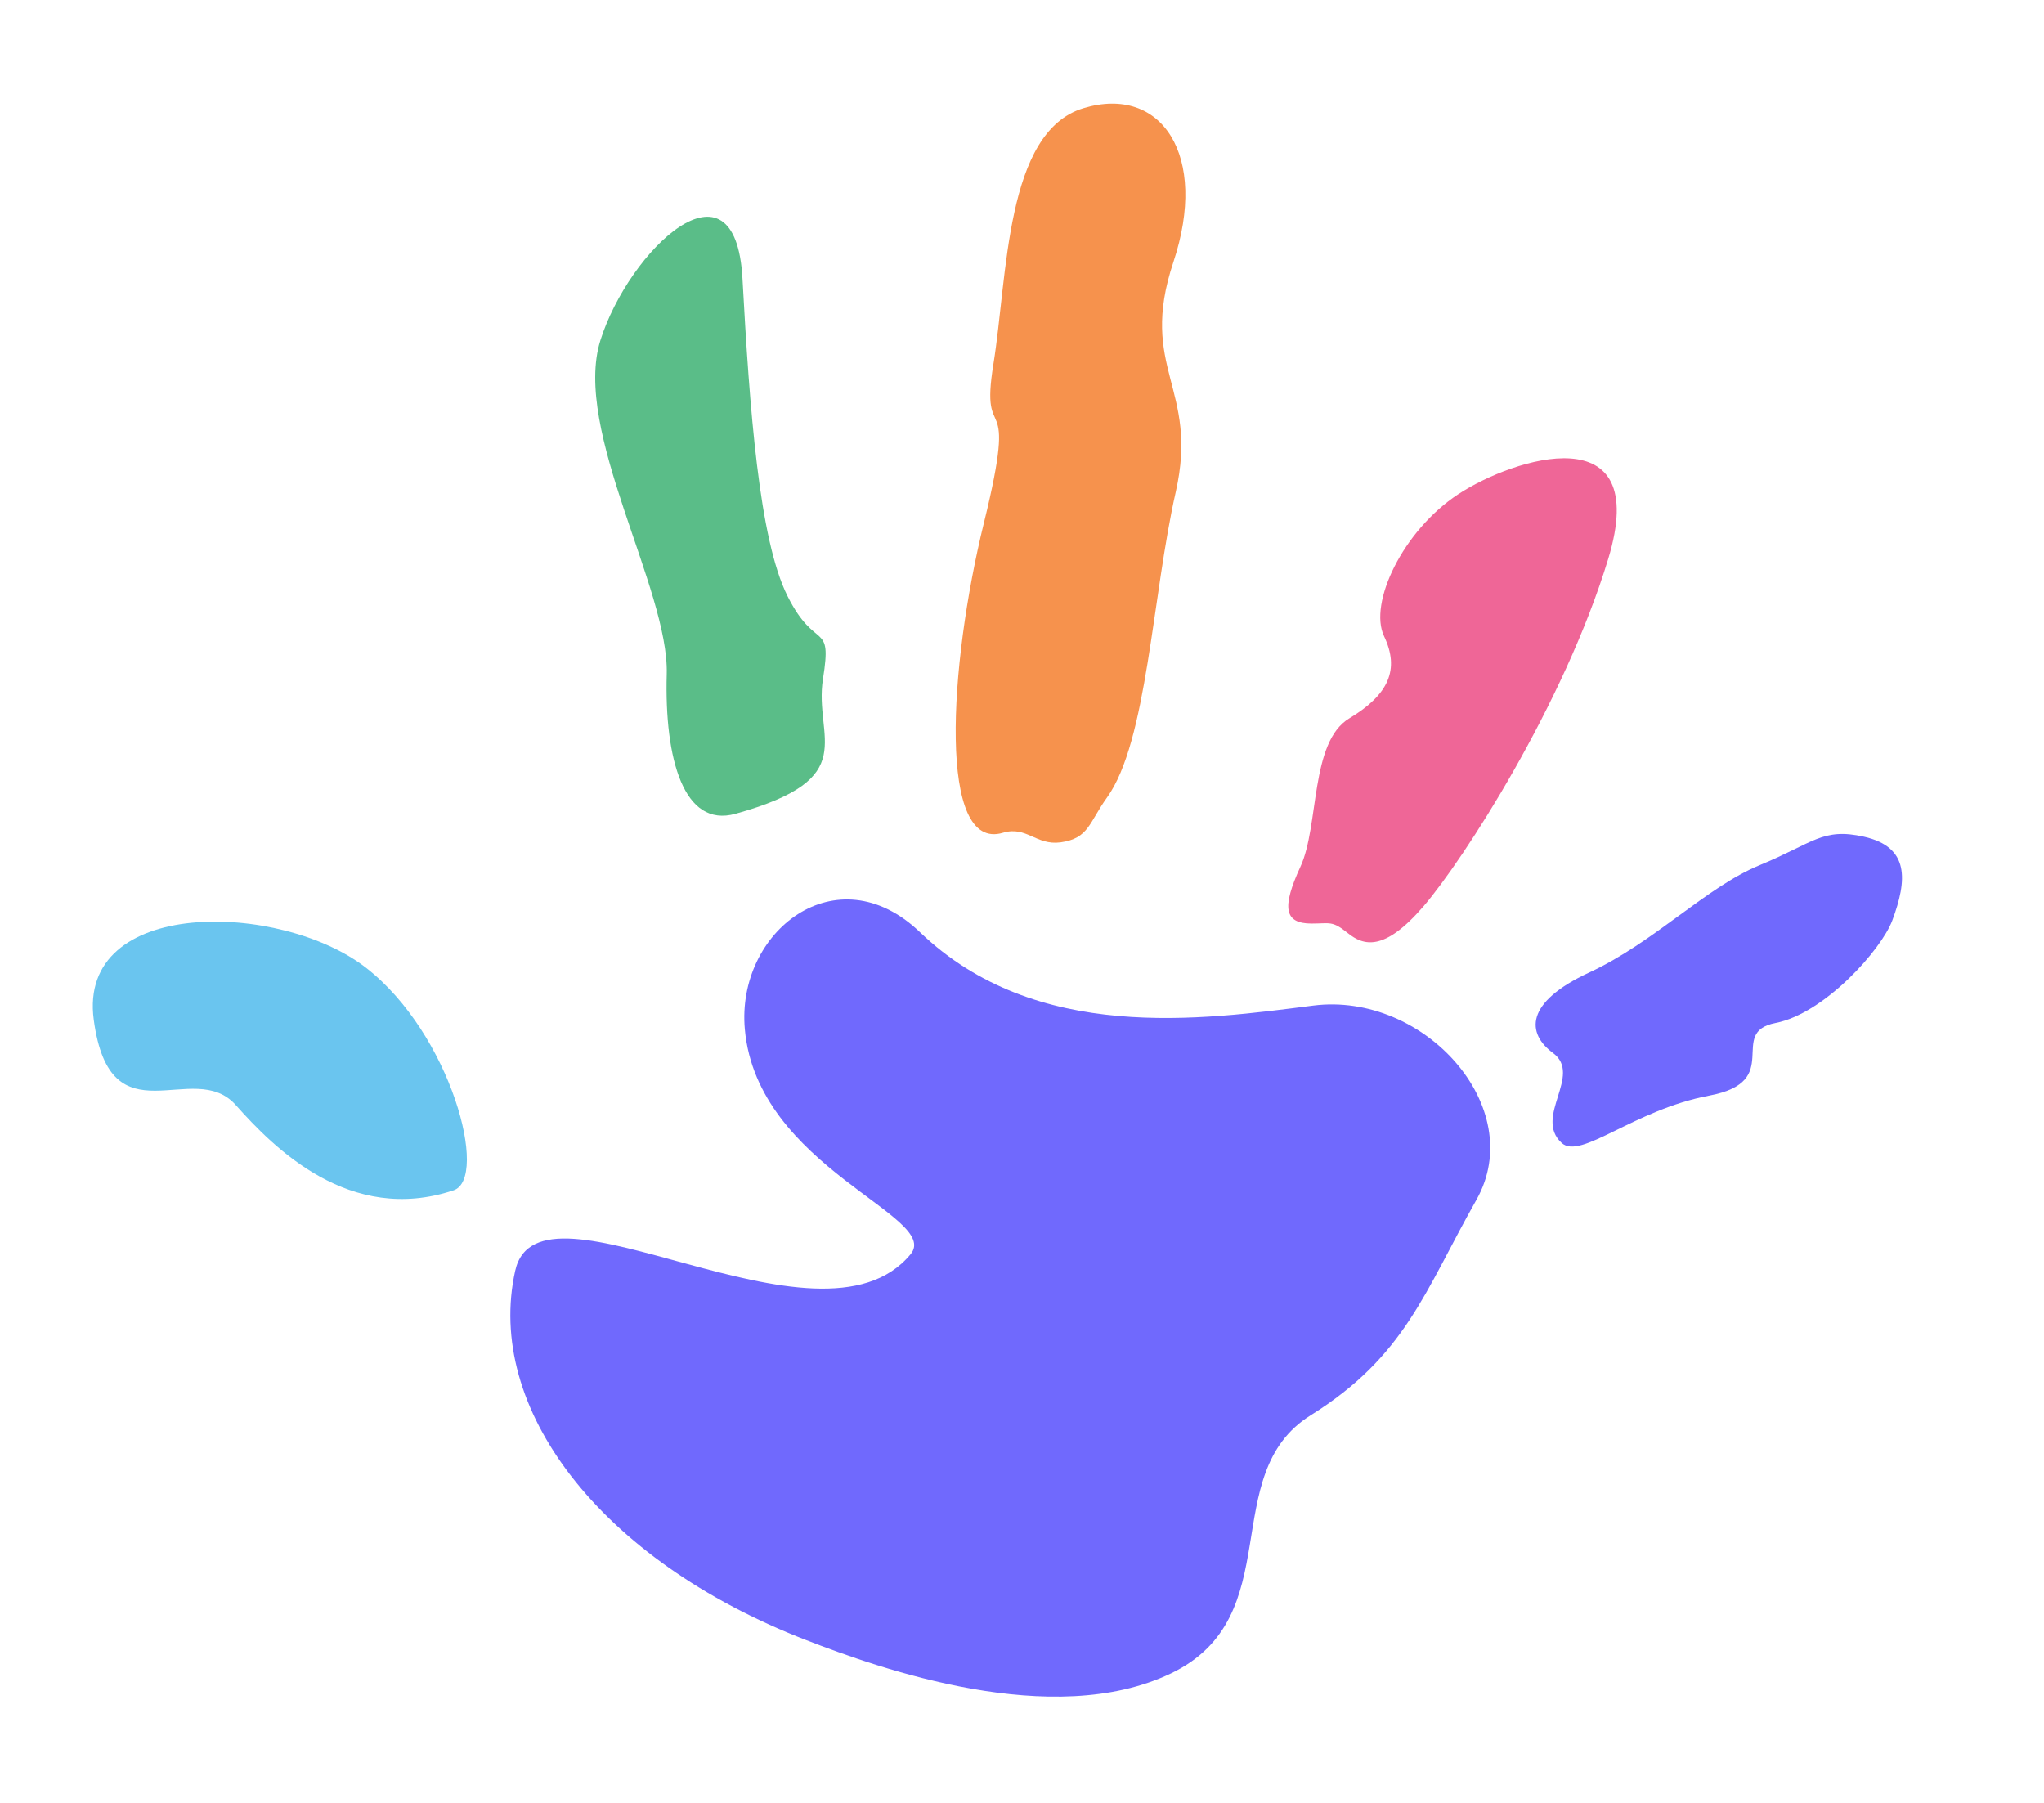 <svg id="LOGO" xmlns="http://www.w3.org/2000/svg" viewBox="0 0 693.96 612"><defs><style>.cls-1{fill:#7069fd;}.cls-2{fill:#6ac5ef;}.cls-3{fill:#5abd88;}.cls-4{fill:#f6924d;}.cls-5{fill:#ef6697;}</style></defs><path class="cls-1" d="M273.78,556.8c-70.58-27.32-109.16-79.07-98.87-125.39,8-36.17,103.16,31.88,134.24-5.63,10.67-12.88-52.06-29.33-56.27-76.36-3-33.18,31.21-60.07,59.48-32.95,39.39,37.77,95.66,29.74,133.44,24.91S518.94,376,501.26,407.3,477.14,460.35,445,480.44s-7.23,68.33-47.42,87.62S298.7,566.45,273.78,556.8Z"/><path class="cls-2" d="M154,404.08c12.06-4-.8-53.05-29.74-75.56s-98.06-24.11-92.43,17.69,33.8,12.7,48.22,28.93C92.93,389.61,118.73,415.84,154,404.08Z"/><path class="cls-3" d="M249.67,276.27c-17.48,4.86-24.12-18.48-23.31-47.42s-32.15-82.79-22.51-113.34,45.82-65.1,48.23-20.9,5.63,88.42,15.27,107.71,15.27,8,12.06,28.14S293.07,264.22,249.67,276.27Z"/><path class="cls-4" d="M340.5,282.71c-22.06,6.61-18.49-56.27-6.43-105.3s-1.61-24.12,3.21-53.86,4-78.77,30.55-86.81S410.43,52.82,398.37,89s8.84,42.6.81,78-9.68,84.71-23.31,103.69c-6.17,8.57-6.17,13.93-15.81,15.27C351.74,287.07,348.54,280.29,340.5,282.71Z"/><path class="cls-5" d="M445.26,313.52c-9.22,0-10.18-5.36-3.75-19.29s3.21-42.34,16.61-50.38,17.15-16.61,11.79-27.86,6.43-35.9,25.19-48.23,65.91-27.33,50.9,22-49.3,102.35-62.69,117.89-20.37,13.4-25.72,9.11S451.69,313.52,445.26,313.52Z"/><path class="cls-1" d="M527.25,357.46c-9-6.64-9.65-17.15,12.32-27.33s39.66-28.94,57.88-36.44,21.29-12.8,35.37-9.65c15.54,3.49,14.73,14.74,9.64,28.41-3.69,9.9-23,31.61-39.65,34.83S606,367.1,580.3,371.93s-43.67,22-50.1,16.07C520.55,379.16,537.43,365,527.25,357.46Z"/></svg>
